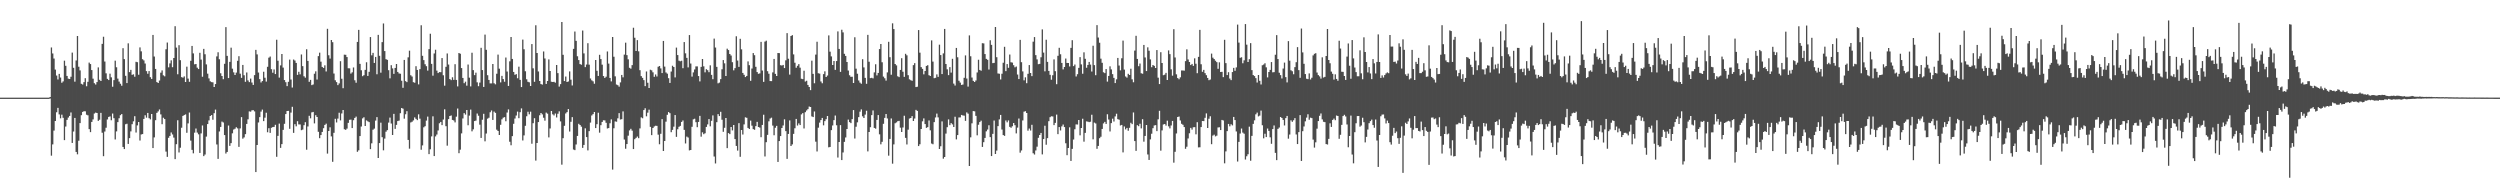 <?xml version="1.0" encoding="UTF-8"?>
<svg xmlns="http://www.w3.org/2000/svg" width="1920" height="150">
  <path d="M0 74.994h1v1.000H0zM1 74.998h1v1.000H1zM2 74.999h1v1.000H2zM3 75.000h1v1.000H3zM4 75.000h1v1.000H4zM5 75.000h1v1.000H5zM6 75.000h1v1.000H6zM7 75.000h1v1.000H7zM8 75.000h1v1.000H8zM9 75.000h1v1.000H9zM10 75.000h1v1.000H10zM11 75.000h1v1.000H11zM12 75.000h1v1.000H12zM13 75.000h1v1.000H13zM14 75.000h1v1.000H14zM15 75.000h1v1.000H15zM16 75.000h1v1.000H16zM17 75.000h1v1.000H17zM18 75.000h1v1.000H18zM19 75.000h1v1.000H19zM20 75.000h1v1.000H20zM21 75.000h1v1.000H21zM22 75.000h1v1.000H22zM23 75.000h1v1.000H23zM24 75.000h1v1.000H24zM25 75.000h1v1.000H25zM26 75.000h1v1.000H26zM27 75.000h1v1.000H27zM28 75.000h1v1.000H28zM29 75.000h1v1.000H29zM30 75.000h1v1.000H30zM31 75.000h1v1.000H31zM32 75.000h1v1.000H32zM33 75.000h1v1.000H33zM34 75.000h1v1.000H34zM35 75.000h1v1.000H35zM36 75.000h1v1.000H36zM37 75.000h1v1.000H37zM38 74.479h1v1.185H38zM39 36.457h1v83.073H39zM40 41.076h1v69.834H40zM41 44.941h1v55.358H41zM42 53.441h1v39.504H42zM43 58.021h1v28.193H43zM44 61.033h1v21.799H44zM45 56.713h1v31.170H45zM46 59.568h1v31.306H46zM47 63.561h1v24.493H47zM48 62.490h1v27.998H48zM49 46.606h1v61.015H49zM50 50.537h1v46.649H50zM51 58.339h1v33.704H51zM52 60.392h1v29.881H52zM53 60.681h1v28.338H53zM54 58.936h1v27.443H54zM55 40.421h1v69.350H55zM56 52.095h1v48.922H56zM57 62.707h1v27.875H57zM58 46.423h1v70.283H58zM59 27.648h1v90.882H59zM60 51.236h1v56.842H60zM61 54.077h1v40.463H61zM62 64.354h1v24.105H62zM63 64.902h1v21.055H63zM64 63.065h1v22.341H64zM65 60.039h1v25.477H65zM66 66.269h1v21.827H66zM67 62.837h1v25.720H67zM68 48.054h1v51.103H68zM69 49.223h1v52.273H69zM70 53.833h1v39.835H70zM71 60.404h1v31.269H71zM72 63.896h1v23.282H72zM73 64.912h1v21.576H73zM74 63.031h1v23.753H74zM75 51.766h1v41.065H75zM76 61.291h1v30.653H76zM77 62.201h1v24.505H77zM78 33.707h1v68.235H78zM79 28.216h1v91.749H79zM80 47.268h1v53.765H80zM81 56.340h1v41.741H81zM82 60.553h1v31.175H82zM83 61.505h1v28.310H83zM84 56.600h1v32.769H84zM85 59.390h1v32.970H85zM86 66.602h1v20.607H86zM87 61.521h1v29.271H87zM88 46.582h1v60.521H88zM89 51.679h1v49.239H89zM90 60.366h1v33.447H90zM91 62.669h1v28.142H91zM92 64.310h1v24.186H92zM93 65.834h1v21.757H93zM94 37.034h1v75.824H94zM95 45.439h1v69.031H95zM96 58.222h1v37.239H96zM97 63.791h1v31.228H97zM98 33.283h1v77.247H98zM99 55.398h1v50.712H99zM100 53.674h1v47.228H100zM101 57.445h1v37.923H101zM102 57.096h1v36.071H102zM103 58.924h1v30.301H103zM104 47.457h1v54.346H104zM105 47.794h1v48.519H105zM106 57.414h1v36.274H106zM107 36.391h1v71.518H107zM108 39.432h1v63.854H108zM109 45.463h1v57.484H109zM110 46.373h1v44.990H110zM111 48.809h1v39.694H111zM112 54.635h1v35.716H112zM113 56.626h1v30.108H113zM114 54.585h1v36.171H114zM115 59.266h1v32.409H115zM116 60.618h1v26.951H116zM117 26.847h1v86.863H117zM118 43.410h1v62.091H118zM119 52.924h1v39.401H119zM120 63.045h1v23.644H120zM121 63.764h1v21.808H121zM122 61.838h1v22.231H122zM123 55.832h1v32.003H123zM124 54.072h1v41.319H124zM125 57.840h1v32.561H125zM126 58.631h1v32.819H126zM127 37.839h1v78.596H127zM128 32.661h1v87.830H128zM129 51.726h1v54.087H129zM130 48.668h1v55.707H130zM131 46.320h1v55.410H131zM132 51.606h1v51.654H132zM133 44.537h1v61.137H133zM134 20.136h1v102.054H134zM135 36.571h1v74.178H135zM136 57.015h1v35.369H136zM137 34.688h1v82.426H137zM138 46.252h1v67.183H138zM139 59.245h1v38.837H139zM140 59.674h1v29.379H140zM141 58.660h1v29.709H141zM142 62.985h1v24.855H142zM143 51.199h1v50.767H143zM144 60.347h1v34.442H144zM145 62.840h1v23.581H145zM146 46.713h1v61.279H146zM147 35.259h1v79.829H147zM148 40.988h1v76.758H148zM149 49.392h1v52.480H149zM150 49.144h1v49.596H150zM151 51.974h1v49.870H151zM152 53.063h1v50.081H152zM153 40.540h1v76.911H153zM154 45.752h1v56.675H154zM155 58.923h1v37.442H155zM156 37.516h1v82.382H156zM157 41.699h1v76.965H157zM158 49.467h1v55.436H158zM159 56.599h1v38.685H159zM160 60.205h1v32.257H160zM161 62.486h1v26.600H161zM162 63.076h1v25.281H162zM163 63.249h1v28.707H163zM164 66.821h1v20.119H164zM165 64.558h1v19.621H165zM166 43.326h1v67.643H166zM167 40.143h1v81.846H167zM168 45.515h1v55.471H168zM169 56.277h1v41.192H169zM170 58.369h1v35.005H170zM171 60.807h1v33.245H171zM172 48.981h1v54.727H172zM173 20.862h1v97.026H173zM174 42.896h1v73.804H174zM175 59.961h1v36.473H175zM176 47.497h1v64.525H176zM177 36.594h1v73.308H177zM178 52.734h1v49.656H178zM179 55.552h1v43.939H179zM180 57.599h1v41.277H180zM181 55.755h1v41.964H181zM182 46.689h1v51.905H182zM183 43.158h1v69.616H183zM184 56.569h1v42.023H184zM185 59.778h1v30.189H185zM186 49.888h1v56.629H186zM187 57.791h1v47.707H187zM188 62.837h1v40.198H188zM189 55.677h1v39.496H189zM190 61.760h1v29.896H190zM191 63.084h1v22.463H191zM192 60.379h1v25.390H192zM193 63.359h1v21.384H193zM194 65.223h1v19.357H194zM195 57.714h1v27.837H195zM196 38.299h1v93.849H196zM197 41.764h1v69.606H197zM198 55.684h1v38.375H198zM199 60.767h1v29.204H199zM200 63.312h1v22.383H200zM201 62.268h1v21.895H201zM202 55.108h1v37.907H202zM203 59.723h1v30.658H203zM204 62.655h1v23.945H204zM205 51.283h1v50.303H205zM206 44.275h1v54.181H206zM207 43.407h1v58.651H207zM208 53.148h1v44.999H208zM209 55.862h1v41.744H209zM210 53.364h1v44.093H210zM211 56.864h1v38.969H211zM212 30.504h1v89.924H212zM213 46.626h1v57.729H213zM214 59.598h1v35.343H214zM215 50.236h1v63.317H215zM216 41.463h1v69.245H216zM217 51.943h1v47.798H217zM218 61.506h1v33.572H218zM219 63.146h1v24.443H219zM220 66.166h1v19.077H220zM221 62.800h1v22.346H221zM222 45.762h1v53.172H222zM223 61.097h1v25.401H223zM224 67.210h1v14.823H224zM225 45.737h1v56.288H225zM226 46.482h1v48.890H226zM227 48.317h1v48.708H227zM228 57.480h1v35.596H228zM229 55.145h1v40.368H229zM230 57.073h1v38.527H230zM231 41.831h1v58.162H231zM232 50.776h1v48.771H232zM233 58.573h1v37.589H233zM234 59.626h1v34.239H234zM235 37.861h1v77.155H235zM236 46.801h1v50.302H236zM237 62.824h1v26.126H237zM238 61.343h1v29.544H238zM239 65.379h1v20.918H239zM240 64.881h1v21.072H240zM241 56.626h1v38.130H241zM242 54.797h1v33.663H242zM243 61.055h1v28.819H243zM244 43.120h1v58.111H244zM245 40.452h1v65.703H245zM246 47.372h1v56.339H246zM247 51.429h1v49.917H247zM248 52.191h1v46.274H248zM249 50.164h1v45.764H249zM250 54.862h1v40.126H250zM251 22.134h1v95.834H251zM252 42.430h1v58.154H252zM253 44.983h1v52.804H253zM254 30.717h1v74.062H254zM255 32.421h1v91.846H255zM256 56.455h1v45.548H256zM257 61.620h1v29.607H257zM258 63.093h1v30.938H258zM259 65.365h1v25.708H259zM260 64.075h1v22.523H260zM261 47.021h1v45.445H261zM262 60.485h1v26.667H262zM263 67.724h1v16.773H263zM264 41.981h1v57.279H264zM265 42.075h1v57.675H265zM266 43.842h1v54.938H266zM267 52.411h1v41.973H267zM268 52.474h1v39.541H268zM269 56.543h1v35.330H269zM270 55.554h1v42.809H270zM271 51.828h1v40.478H271zM272 61.667h1v28.917H272zM273 63.522h1v26.053H273zM274 32.230h1v84.334H274zM275 22.917h1v92.533H275zM276 49.029h1v55.459H276zM277 53.988h1v43.176H277zM278 58.538h1v32.407H278zM279 57.736h1v32.338H279zM280 53.644h1v43.104H280zM281 47.843h1v44.608H281zM282 58.313h1v34.894H282zM283 55.137h1v38.655H283zM284 28.466h1v86.081H284zM285 42.497h1v67.582H285zM286 40.595h1v59.032H286zM287 48.330h1v50.449H287zM288 43.741h1v48.881H288zM289 57.013h1v32.924H289zM290 26.775h1v94.559H290zM291 42.839h1v67.038H291zM292 55.800h1v38.434H292zM293 32.335h1v73.042H293zM294 18.009h1v97.429H294zM295 39.194h1v67.241H295zM296 45.487h1v55.648H296zM297 45.991h1v53.962H297zM298 53.932h1v40.231H298zM299 60.149h1v30.172H299zM300 50.093h1v44.778H300zM301 52.509h1v51.150H301zM302 56.712h1v30.741H302zM303 52.188h1v46.768H303zM304 49.158h1v46.726H304zM305 55.242h1v37.722H305zM306 56.428h1v36.196H306zM307 56.616h1v30.300H307zM308 62.004h1v20.925H308zM309 67.444h1v16.007H309zM310 46.009h1v45.133H310zM311 62.320h1v25.424H311zM312 63.083h1v22.308H312zM313 44.027h1v63.433H313zM314 38.902h1v75.258H314zM315 57.810h1v36.222H315zM316 58.766h1v34.712H316zM317 63.125h1v29.318H317zM318 63.543h1v26.616H318zM319 50.834h1v40.437H319zM320 53.696h1v38.589H320zM321 64.829h1v22.991H321zM322 53.097h1v38.019H322zM323 19.412h1v95.595H323zM324 42.868h1v68.811H324zM325 46.201h1v51.612H325zM326 49.339h1v47.558H326zM327 50.826h1v41.792H327zM328 54.199h1v35.356H328zM329 37.740h1v80.615H329zM330 25.886h1v88.775H330zM331 49.036h1v55.696H331zM332 58.133h1v31.213H332zM333 41.071h1v78.794H333zM334 38.197h1v66.548H334zM335 54.238h1v49.069H335zM336 56.112h1v44.062H336zM337 55.329h1v39.322H337zM338 55.438h1v38.185H338zM339 44.593h1v51.526H339zM340 57.803h1v33.996H340zM341 65.783h1v18.199H341zM342 51.313h1v45.612H342zM343 41.060h1v70.835H343zM344 49.547h1v41.926H344zM345 60.728h1v28.383H345zM346 61.563h1v27.114H346zM347 59.341h1v32.774H347zM348 61.354h1v31.180H348zM349 49.283h1v44.719H349zM350 61.365h1v28.219H350zM351 66.357h1v16.996H351zM352 40.698h1v76.983H352zM353 41.246h1v73.709H353zM354 52.297h1v50.140H354zM355 59.861h1v31.141H355zM356 63.897h1v23.003H356zM357 62.708h1v25.302H357zM358 65.780h1v18.679H358zM359 49.579h1v46.604H359zM360 59.635h1v29.152H360zM361 66.377h1v17.800H361zM362 40.500h1v60.373H362zM363 53.870h1v45.480H363zM364 57.726h1v35.262H364zM365 55.804h1v36.824H365zM366 63.215h1v23.984H366zM367 66.198h1v22.678H367zM368 63.431h1v32.294H368zM369 36.695h1v69.224H369zM370 53.810h1v38.158H370zM371 66.758h1v20.626H371zM372 26.580h1v81.952H372zM373 38.260h1v64.278H373zM374 57.734h1v33.413H374zM375 61.377h1v29.021H375zM376 64.041h1v22.180H376zM377 64.072h1v20.771H377zM378 49.137h1v42.969H378zM379 63.954h1v21.760H379zM380 64.749h1v21.916H380zM381 56.603h1v42.985H381zM382 41.936h1v58.649H382zM383 52.719h1v50.953H383zM384 63.268h1v32.566H384zM385 58.280h1v33.347H385zM386 60.726h1v29.656H386zM387 62.790h1v27.146H387zM388 44.197h1v48.922H388zM389 54.952h1v31.466H389zM390 66.019h1v18.015H390zM391 47.101h1v61.742H391zM392 28.436h1v83.119H392zM393 45.272h1v59.262H393zM394 55.236h1v39.820H394zM395 57.472h1v33.569H395zM396 56.925h1v31.809H396zM397 60.101h1v25.615H397zM398 51.193h1v39.584H398zM399 61.363h1v24.792H399zM400 66.844h1v16.397H400zM401 30.389h1v77.496H401zM402 37.824h1v66.186H402zM403 54.708h1v41.915H403zM404 60.898h1v28.398H404zM405 62.844h1v22.955H405zM406 63.228h1v24.572H406zM407 66.037h1v19.734H407zM408 33.854h1v76.538H408zM409 52.474h1v42.129H409zM410 62.811h1v27.973H410zM411 19.381h1v103.941H411zM412 40.714h1v69.104H412zM413 54.908h1v38.824H413zM414 62.228h1v26.275H414zM415 64.566h1v22.212H415zM416 64.950h1v22.884H416zM417 39.505h1v50.917H417zM418 44.901h1v47.782H418zM419 64.439h1v22.029H419zM420 62.231h1v25.061H420zM421 45.607h1v59.912H421zM422 54.532h1v44.107H422zM423 62.765h1v22.500H423zM424 62.966h1v24.852H424zM425 62.831h1v25.871H425zM426 63.489h1v23.691H426zM427 49.931h1v40.271H427zM428 56.191h1v31.158H428zM429 66.521h1v18.962H429zM430 64.614h1v28.614H430zM431 16.916h1v109.536H431zM432 42.096h1v64.049H432zM433 62.276h1v34.359H433zM434 58.752h1v28.387H434zM435 62.958h1v23.165H435zM436 62.580h1v21.164H436zM437 54.833h1v46.197H437zM438 61.172h1v32.369H438zM439 65.656h1v24.280H439zM440 37.540h1v77.277H440zM441 24.238h1v91.073H441zM442 31.387h1v79.581H442zM443 43.203h1v61.170H443zM444 46.129h1v48.930H444zM445 49.194h1v46.803H445zM446 49.731h1v47.573H446zM447 23.445h1v90.137H447zM448 41.011h1v70.307H448zM449 51.578h1v46.964H449zM450 49.578h1v55.710H450zM451 33.202h1v82.299H451zM452 49.684h1v51.017H452zM453 60.271h1v33.907H453zM454 61.705h1v26.972H454zM455 62.488h1v25.175H455zM456 64.293h1v21.714H456zM457 46.057h1v52.292H457zM458 54.375h1v40.993H458zM459 58.310h1v28.276H459zM460 42.078h1v59.817H460zM461 45.374h1v50.770H461zM462 49.673h1v43.971H462zM463 58.423h1v33.927H463zM464 59.858h1v32.615H464zM465 58.865h1v35.447H465zM466 39.547h1v59.114H466zM467 48.858h1v49.520H467zM468 59.865h1v34.810H468zM469 62.522h1v29.177H469zM470 28.423h1v101.851H470zM471 43.579h1v54.943H471zM472 58.629h1v34.621H472zM473 64.935h1v28.534H473zM474 65.425h1v25.437H474zM475 66.544h1v20.338H475zM476 63.305h1v28.498H476zM477 57.527h1v34.015H477zM478 59.398h1v26.147H478zM479 41.945h1v65.200H479zM480 32.760h1v81.447H480zM481 42.354h1v68.265H481zM482 45.560h1v58.651H482zM483 52.070h1v48.080H483zM484 52.738h1v46.172H484zM485 50.028h1v50.321H485zM486 21.283h1v93.194H486zM487 28.958h1v77.944H487zM488 39.163h1v66.719H488zM489 30.820h1v74.040H489zM490 39.412h1v66.737H490zM491 53.924h1v44.669H491zM492 58.458h1v31.694H492zM493 59.823h1v31.026H493zM494 61.539h1v23.011H494zM495 66.126h1v17.032H495zM496 54.866h1v34.458H496zM497 63.524h1v23.007H497zM498 67.601h1v16.630H498zM499 53.557h1v43.902H499zM500 54.027h1v49.733H500zM501 55.576h1v42.729H501zM502 58.996h1v38.122H502zM503 57.184h1v39.384H503zM504 58.711h1v37.952H504zM505 51.257h1v52.178H505zM506 50.685h1v60.117H506zM507 52.515h1v50.233H507zM508 56.133h1v35.347H508zM509 31.440h1v84.546H509zM510 51.145h1v57.138H510zM511 55.661h1v37.782H511zM512 56.588h1v31.591H512zM513 60.052h1v26.012H513zM514 63.676h1v23.268H514zM515 54.948h1v46.592H515zM516 50.478h1v49.275H516zM517 51.460h1v45.830H517zM518 59.423h1v28.933H518zM519 36.573h1v68.553H519zM520 42.271h1v57.002H520zM521 46.611h1v50.748H521zM522 47.045h1v49.639H522zM523 46.661h1v46.964H523zM524 52.394h1v40.111H524zM525 32.301h1v67.413H525zM526 40.950h1v69.237H526zM527 44.457h1v60.433H527zM528 51.737h1v53.866H528zM529 26.910h1v88.603H529zM530 48.819h1v66.395H530zM531 58.816h1v38.546H531zM532 55.625h1v36.016H532zM533 53.333h1v37.830H533zM534 51.008h1v42.860H534zM535 50.996h1v46.702H535zM536 58.428h1v35.228H536zM537 62.501h1v26.508H537zM538 51.336h1v53.621H538zM539 45.329h1v56.316H539zM540 50.918h1v52.148H540zM541 55.544h1v46.795H541zM542 53.157h1v44.303H542zM543 53.888h1v41.669H543zM544 55.442h1v36.019H544zM545 50.196h1v46.844H545zM546 57.483h1v35.317H546zM547 60.832h1v27.785H547zM548 29.648h1v90.585H548zM549 36.514h1v89.048H549zM550 51.369h1v42.478H550zM551 64.007h1v23.625H551zM552 63.423h1v25.697H552zM553 60.759h1v25.128H553zM554 53.219h1v38.725H554zM555 46.156h1v55.067H555zM556 48.637h1v49.490H556zM557 58.376h1v32.251H557zM558 37.388h1v76.399H558zM559 38.451h1v63.739H559zM560 41.483h1v61.539H560zM561 42.665h1v54.846H561zM562 47.750h1v52.373H562zM563 53.996h1v42.019H563zM564 52.335h1v54.477H564zM565 27.832h1v84.261H565zM566 46.471h1v69.174H566zM567 51.355h1v43.237H567zM568 29.801h1v90.600H568zM569 37.909h1v61.918H569zM570 56.023h1v47.310H570zM571 57.458h1v38.071H571zM572 59.200h1v30.906H572zM573 58.299h1v32.170H573zM574 47.155h1v51.114H574zM575 50.065h1v48.997H575zM576 62.079h1v30.532H576zM577 52.656h1v43.843H577zM578 40.744h1v58.455H578zM579 42.399h1v57.307H579zM580 51.311h1v45.578H580zM581 55.350h1v38.240H581zM582 56.662h1v40.869H582zM583 56.353h1v41.623H583zM584 32.168h1v73.198H584zM585 54.184h1v41.758H585zM586 62.890h1v25.244H586zM587 31.933h1v88.237H587zM588 31.255h1v77.949H588zM589 54.679h1v48.910H589zM590 56.627h1v36.574H590zM591 62.284h1v28.776H591zM592 62.335h1v28.027H592zM593 55.624h1v40.859H593zM594 45.243h1v58.634H594zM595 56.729h1v41.394H595zM596 58.384h1v38.296H596zM597 40.690h1v83.676H597zM598 40.823h1v67.497H598zM599 50.086h1v54.390H599zM600 50.356h1v47.924H600zM601 49.854h1v46.498H601zM602 52.275h1v39.347H602zM603 46.311h1v54.412H603zM604 25.431h1v96.595H604zM605 45.096h1v57.754H605zM606 57.288h1v35.167H606zM607 27.662h1v84.447H607zM608 26.988h1v83.933H608zM609 41.789h1v61.039H609zM610 48.164h1v50.365H610zM611 52.002h1v39.330H611zM612 50.527h1v45.871H612zM613 49.271h1v45.480H613zM614 51.957h1v44.113H614zM615 60.446h1v27.393H615zM616 60.750h1v26.119H616zM617 54.310h1v44.354H617zM618 62.635h1v23.529H618zM619 62.013h1v22.820H619zM620 65.230h1v18.597H620zM621 66.824h1v14.983H621zM622 69.207h1v12.994H622zM623 46.617h1v42.754H623zM624 56.747h1v33.173H624zM625 63.948h1v21.669H625zM626 41.954h1v66.850H626zM627 32.047h1v84.295H627zM628 56.246h1v41.814H628zM629 56.501h1v37.652H629zM630 62.552h1v29.639H630zM631 63.944h1v26.624H631zM632 56.909h1v39.362H632zM633 54.787h1v38.222H633zM634 59.150h1v32.381H634zM635 58.031h1v31.063H635zM636 27.163h1v85.966H636zM637 39.665h1v73.157H637zM638 43.326h1v56.620H638zM639 49.919h1v46.460H639zM640 46.831h1v45.446H640zM641 53.636h1v35.082H641zM642 46.879h1v49.322H642zM643 24.127h1v96.843H643zM644 37.588h1v71.475H644zM645 55.172h1v40.933H645zM646 22.813h1v100.100H646zM647 24.905h1v92.167H647zM648 41.310h1v67.642H648zM649 42.966h1v62.595H649zM650 47.599h1v51.467H650zM651 54.193h1v37.666H651zM652 57.819h1v36.001H652zM653 59.001h1v35.564H653zM654 58.955h1v32.546H654zM655 63.755h1v20.784H655zM656 28.640h1v77.757H656zM657 52.745h1v44.594H657zM658 56.634h1v37.305H658zM659 61.776h1v28.161H659zM660 63.450h1v22.321H660zM661 64.310h1v19.688H661zM662 45.453h1v43.911H662zM663 51.756h1v38.881H663zM664 59.809h1v28.229H664zM665 64.360h1v20.704H665zM666 26.782h1v89.492H666zM667 47.391h1v53.981H667zM668 59.993h1v37.711H668zM669 59.768h1v28.677H669zM670 60.226h1v24.626H670zM671 55.614h1v42.628H671zM672 49.334h1v49.478H672zM673 57.920h1v34.203H673zM674 56.004h1v32.365H674zM675 37.662h1v65.528H675zM676 33.806h1v77.020H676zM677 47.834h1v61.070H677zM678 58.821h1v36.278H678zM679 60.131h1v30.409H679zM680 61.906h1v25.654H680zM681 55.577h1v35.396H681zM682 32.116h1v87.431H682zM683 43.952h1v62.764H683zM684 57.397h1v33.587H684zM685 17.901h1v107.818H685zM686 22.342h1v88.579H686zM687 49.162h1v45.509H687zM688 50.222h1v43.775H688zM689 58.590h1v34.477H689zM690 59.231h1v33.576H690zM691 53.708h1v44.315H691zM692 44.695h1v56.679H692zM693 55.117h1v42.787H693zM694 59.041h1v29.848H694zM695 41.294h1v64.608H695zM696 42.489h1v68.466H696zM697 57.750h1v41.825H697zM698 60.926h1v30.092H698zM699 61.615h1v29.005H699zM700 62.080h1v27.108H700zM701 50.027h1v42.914H701zM702 48.501h1v42.514H702zM703 66.869h1v17.514H703zM704 66.626h1v18.590H704zM705 23.104h1v89.075H705zM706 40.426h1v70.389H706zM707 51.565h1v47.525H707zM708 52.913h1v40.274H708zM709 57.086h1v33.868H709zM710 54.542h1v40.742H710zM711 50.624h1v47.585H711zM712 50.067h1v47.573H712zM713 57.741h1v34.783H713zM714 58.358h1v41.722H714zM715 31.007h1v79.233H715zM716 47.290h1v63.503H716zM717 60.048h1v33.758H717zM718 59.732h1v30.483H718zM719 57.151h1v30.096H719zM720 59.016h1v31.129H720zM721 34.321h1v80.096H721zM722 42.286h1v70.059H722zM723 56.886h1v36.338H723zM724 41.029h1v80.804H724zM725 22.213h1v98.342H725zM726 49.137h1v53.492H726zM727 53.235h1v44.478H727zM728 57.683h1v34.008H728zM729 51.577h1v44.551H729zM730 55.753h1v38.806H730zM731 45.179h1v50.367H731zM732 64.203h1v33.332H732zM733 65.697h1v23.962H733zM734 36.816h1v70.256H734zM735 43.956h1v59.784H735zM736 61.991h1v28.212H736zM737 63.424h1v26.732H737zM738 65.220h1v23.037H738zM739 64.928h1v23.741H739zM740 59.734h1v29.111H740zM741 42.568h1v50.248H741zM742 60.289h1v26.024H742zM743 66.504h1v20.805H743zM744 27.196h1v100.285H744zM745 43.225h1v62.268H745zM746 59.520h1v35.180H746zM747 62.102h1v23.187H747zM748 62.959h1v22.565H748zM749 61.815h1v27.196H749zM750 55.667h1v48.278H750zM751 45.895h1v49.895H751zM752 53.718h1v40.020H752zM753 54.341h1v38.321H753zM754 33.160h1v79.675H754zM755 33.330h1v75.869H755zM756 41.507h1v64.421H756zM757 45.232h1v55.641H757zM758 45.927h1v53.530H758zM759 53.426h1v42.755H759zM760 30.916h1v74.416H760zM761 34.445h1v85.399H761zM762 48.492h1v54.308H762zM763 48.298h1v44.250H763zM764 20.736h1v97.558H764zM765 43.945h1v71.729H765zM766 56.401h1v40.462H766zM767 56.613h1v35.067H767zM768 61.014h1v27.279H768zM769 56.627h1v42.850H769zM770 48.196h1v55.512H770zM771 35.968h1v68.360H771zM772 54.650h1v37.888H772zM773 49.186h1v44.764H773zM774 52.064h1v40.427H774zM775 41.883h1v55.537H775zM776 47.843h1v50.297H776zM777 48.064h1v48.885H777zM778 50.078h1v44.381H778zM779 51.698h1v44.456H779zM780 51.114h1v51.341H780zM781 57.256h1v40.723H781zM782 60.706h1v30.345H782zM783 30.639h1v86.612H783zM784 47.756h1v67.787H784zM785 54.816h1v37.713H785zM786 61.688h1v24.075H786zM787 59.385h1v26.006H787zM788 63.909h1v22.890H788zM789 56.669h1v43.679H789zM790 49.958h1v48.751H790zM791 56.069h1v44.161H791zM792 58.479h1v37.352H792zM793 31.979h1v85.749H793zM794 28.479h1v90.193H794zM795 42.351h1v73.186H795zM796 45.606h1v67.034H796zM797 49.283h1v56.572H797zM798 49.045h1v54.650H798zM799 43.958h1v58.120H799zM800 22.571h1v96.027H800zM801 40.412h1v66.401H801zM802 54.804h1v41.748H802zM803 30.492h1v80.649H803zM804 47.509h1v58.562H804zM805 54.470h1v38.609H805zM806 57.441h1v32.586H806zM807 61.240h1v28.062H807zM808 57.813h1v31.643H808zM809 45.620h1v50.464H809zM810 54.666h1v39.714H810zM811 64.686h1v23.352H811zM812 42.872h1v60.167H812zM813 36.686h1v60.912H813zM814 41.701h1v58.502H814zM815 48.315h1v48.779H815zM816 53.318h1v42.318H816zM817 51.443h1v46.129H817zM818 44.960h1v65.069H818zM819 48.325h1v70.856H819zM820 48.395h1v65.252H820zM821 51.031h1v46.742H821zM822 36.785h1v86.835H822zM823 30.857h1v83.472H823zM824 50.775h1v56.382H824zM825 49.554h1v49.739H825zM826 58.727h1v36.806H826zM827 56.980h1v38.687H827zM828 52.097h1v40.081H828zM829 43.866h1v60.056H829zM830 49.453h1v48.849H830zM831 56.605h1v34.586H831zM832 40.181h1v68.594H832zM833 45.136h1v56.929H833zM834 52.038h1v41.213H834zM835 49.853h1v43.579H835zM836 47.559h1v46.235H836zM837 49.597h1v43.896H837zM838 54.964h1v33.139H838zM839 35.119h1v71.896H839zM840 50.007h1v44.126H840zM841 57.777h1v37.028H841zM842 19.291h1v94.984H842zM843 28.823h1v83.243H843zM844 32.813h1v73.315H844zM845 45.051h1v59.980H845zM846 48.207h1v50.822H846zM847 55.499h1v39.264H847zM848 56.183h1v37.390H848zM849 53.045h1v42.126H849zM850 62.647h1v25.122H850zM851 58.308h1v33.478H851zM852 50.929h1v50.024H852zM853 53.294h1v41.275H853zM854 56.923h1v34.219H854zM855 59.779h1v33.555H855zM856 63.814h1v25.583H856zM857 60.908h1v26.447H857zM858 44.474h1v47.041H858zM859 50.324h1v41.635H859zM860 53.997h1v42.336H860zM861 44.757h1v51.194H861zM862 31.175h1v85.844H862zM863 53.439h1v43.675H863zM864 58.713h1v40.645H864zM865 59.622h1v38.620H865zM866 56.689h1v43.693H866zM867 57.609h1v40.536H867zM868 52.796h1v41.489H868zM869 60.943h1v34.386H869zM870 63.174h1v23.180H870zM871 38.842h1v69.520H871zM872 27.489h1v88.397H872zM873 45.255h1v50.904H873zM874 50.833h1v46.074H874zM875 48.780h1v46.240H875zM876 56.279h1v42.343H876zM877 56.636h1v34.897H877zM878 34.501h1v74.299H878zM879 44.149h1v60.257H879zM880 54.601h1v41.424H880zM881 36.355h1v82.290H881zM882 38.965h1v83.843H882zM883 45.627h1v61.455H883zM884 51.606h1v51.077H884zM885 49.932h1v48.504H885zM886 50.573h1v45.760H886zM887 52.244h1v43.881H887zM888 38.474h1v62.241H888zM889 59.649h1v31.974H889zM890 64.566h1v20.520H890zM891 40.081h1v75.653H891zM892 48.388h1v51.743H892zM893 57.767h1v37.804H893zM894 57.355h1v37.893H894zM895 55.960h1v40.481H895zM896 61.417h1v31.239H896zM897 38.731h1v58.268H897zM898 41.590h1v57.013H898zM899 53.258h1v43.080H899zM900 58.130h1v34.737H900zM901 22.421h1v102.517H901zM902 44.147h1v72.428H902zM903 57.096h1v45.422H903zM904 59.942h1v29.929H904zM905 60.895h1v28.603H905zM906 59.399h1v33.097H906zM907 54.105h1v40.978H907zM908 54.113h1v41.744H908zM909 54.250h1v43.331H909zM910 46.939h1v67.324H910zM911 37.885h1v74.782H911zM912 45.654h1v60.700H912zM913 47.591h1v54.777H913zM914 49.977h1v48.215H914zM915 49.078h1v50.446H915zM916 50.592h1v47.163H916zM917 44.784h1v52.872H917zM918 48.963h1v54.213H918zM919 56.203h1v37.648H919zM920 43.669h1v69.557H920zM921 22.925h1v90.185H921zM922 49.371h1v48.239H922zM923 55.127h1v37.799H923zM924 53.663h1v39.367H924zM925 56.157h1v34.300H925zM926 57.729h1v29.364H926zM927 59.859h1v38.461H927zM928 61.608h1v29.596H928zM929 61.087h1v28.222H929zM930 41.190h1v69.561H930zM931 44.305h1v59.836H931zM932 45.388h1v58.029H932zM933 46.625h1v58.108H933zM934 47.730h1v56.445H934zM935 52.819h1v45.053H935zM936 47.862h1v49.897H936zM937 55.272h1v44.619H937zM938 55.155h1v36.935H938zM939 59.234h1v33.308H939zM940 30.553h1v94.883H940zM941 48.492h1v67.807H941zM942 57.645h1v43.084H942zM943 55.460h1v39.733H943zM944 60.331h1v36.702H944zM945 61.555h1v33.860H945zM946 55.371h1v40.925H946zM947 52.142h1v37.653H947zM948 54.387h1v37.811H948zM949 51.748h1v49.222H949zM950 18.873h1v105.204H950zM951 32.714h1v76.261H951zM952 44.370h1v58.207H952zM953 43.982h1v54.713H953zM954 48.613h1v53.221H954zM955 46.332h1v56.387H955zM956 18.461h1v104.053H956zM957 34.305h1v85.702H957zM958 47.641h1v70.833H958zM959 45.440h1v51.853H959zM960 33.119h1v90.329H960zM961 53.868h1v50.463H961zM962 57.665h1v37.486H962zM963 58.399h1v34.040H963zM964 60.026h1v27.781H964zM965 63.385h1v23.110H965zM966 57.585h1v31.820H966zM967 62.066h1v26.715H967zM968 64.892h1v20.052H968zM969 50.117h1v46.079H969zM970 49.586h1v56.665H970zM971 48.605h1v54.088H971zM972 51.692h1v53.579H972zM973 59.439h1v39.287H973zM974 55.312h1v45.255H974zM975 53.659h1v51.828H975zM976 47.688h1v62.753H976zM977 55.574h1v43.536H977zM978 55.408h1v40.963H978zM979 42.045h1v75.360H979zM980 26.980h1v96.025H980zM981 45.377h1v53.597H981zM982 55.863h1v42.090H982zM983 57.690h1v32.159H983zM984 60.265h1v30.345H984zM985 52.647h1v39.437H985zM986 48.085h1v48.282H986zM987 59.253h1v31.488H987zM988 63.291h1v25.725H988zM989 31.594h1v74.880H989zM990 46.585h1v56.759H990zM991 53.983h1v38.437H991zM992 54.708h1v38.858H992zM993 57.050h1v35.329H993zM994 51.545h1v39.200H994zM995 47.793h1v55.486H995zM996 36.187h1v74.465H996zM997 53.883h1v47.592H997zM998 59.748h1v28.689H998zM999 21.901h1v101.722H999zM1000 40.251h1v60.498H1000zM1001 48.995h1v48.108H1001zM1002 56.894h1v36.301H1002zM1003 60.451h1v29.860H1003zM1004 60.775h1v26.996H1004zM1005 56.347h1v35.588H1005zM1006 61.028h1v29.336H1006zM1007 59.676h1v31.044H1007zM1008 42.556h1v64.670H1008zM1009 41.299h1v72.050H1009zM1010 40.854h1v68.449H1010zM1011 55.684h1v43.138H1011zM1012 57.716h1v35.241H1012zM1013 58.688h1v30.264H1013zM1014 60.391h1v26.726H1014zM1015 44.039h1v47.648H1015zM1016 59.543h1v33.998H1016zM1017 59.009h1v34.777H1017zM1018 43.024h1v67.635H1018zM1019 22.258h1v88.741H1019zM1020 46.090h1v60.575H1020zM1021 48.581h1v46.146H1021zM1022 55.002h1v42.473H1022zM1023 56.668h1v35.432H1023zM1024 61.148h1v29.929H1024zM1025 57.096h1v35.235H1025zM1026 60.637h1v28.099H1026zM1027 62.008h1v27.060H1027zM1028 31.287h1v75.308H1028zM1029 37.286h1v66.258H1029zM1030 55.103h1v40.778H1030zM1031 55.169h1v33.975H1031zM1032 58.382h1v29.793H1032zM1033 61.385h1v28.059H1033zM1034 43.476h1v52.097H1034zM1035 33.398h1v79.725H1035zM1036 50.487h1v53.982H1036zM1037 60.491h1v28.266H1037zM1038 30.753h1v87.938H1038zM1039 44.841h1v80.608H1039zM1040 51.844h1v49.688H1040zM1041 55.397h1v39.280H1041zM1042 58.573h1v30.554H1042zM1043 58.584h1v30.515H1043zM1044 38.636h1v58.631H1044zM1045 56.336h1v40.085H1045zM1046 60.900h1v29.539H1046zM1047 28.669h1v65.199H1047zM1048 39.924h1v69.461H1048zM1049 47.594h1v57.527H1049zM1050 55.618h1v43.844H1050zM1051 51.501h1v43.137H1051zM1052 56.432h1v36.583H1052zM1053 60.751h1v31.079H1053zM1054 45.345h1v50.691H1054zM1055 48.663h1v49.455H1055zM1056 56.417h1v35.359H1056zM1057 47.573h1v60.344H1057zM1058 26.401h1v101.816H1058zM1059 47.622h1v56.059H1059zM1060 59.866h1v29.428H1060zM1061 57.920h1v30.108H1061zM1062 59.558h1v28.371H1062zM1063 57.672h1v33.267H1063zM1064 56.362h1v38.458H1064zM1065 55.605h1v37.021H1065zM1066 56.240h1v38.291H1066zM1067 26.857h1v82.352H1067zM1068 35.770h1v75.261H1068zM1069 35.745h1v68.517H1069zM1070 47.541h1v50.638H1070zM1071 47.330h1v54.912H1071zM1072 48.795h1v52.218H1072zM1073 46.484h1v59.633H1073zM1074 33.270h1v77.226H1074zM1075 35.901h1v69.955H1075zM1076 52.628h1v44.420H1076zM1077 30.190h1v102.592H1077zM1078 38.271h1v65.850H1078zM1079 57.078h1v37.200H1079zM1080 58.327h1v36.889H1080zM1081 56.504h1v36.709H1081zM1082 60.997h1v29.975H1082zM1083 60.137h1v38.010H1083zM1084 38.316h1v67.933H1084zM1085 53.058h1v46.552H1085zM1086 61.418h1v27.725H1086zM1087 47.493h1v50.922H1087zM1088 49.084h1v49.248H1088zM1089 44.446h1v56.110H1089zM1090 56.181h1v44.801H1090zM1091 56.141h1v37.267H1091zM1092 55.102h1v44.820H1092zM1093 48.522h1v56.002H1093zM1094 54.016h1v43.560H1094zM1095 58.984h1v41.456H1095zM1096 58.750h1v42.556H1096zM1097 34.791h1v91.826H1097zM1098 52.755h1v48.251H1098zM1099 59.072h1v31.239H1099zM1100 59.983h1v30.245H1100zM1101 61.132h1v30.433H1101zM1102 63.368h1v27.635H1102zM1103 52.246h1v43.457H1103zM1104 56.920h1v40.703H1104zM1105 56.763h1v33.305H1105zM1106 42.013h1v62.562H1106zM1107 19.365h1v98.542H1107zM1108 33.947h1v77.225H1108zM1109 41.647h1v61.254H1109zM1110 46.411h1v50.618H1110zM1111 47.644h1v55.499H1111zM1112 47.869h1v54.671H1112zM1113 23.369h1v90.549H1113zM1114 23.881h1v95.591H1114zM1115 47.561h1v60.158H1115zM1116 30.533h1v89.615H1116zM1117 28.299h1v91.570H1117zM1118 53.944h1v41.621H1118zM1119 58.595h1v36.841H1119zM1120 56.026h1v38.267H1120zM1121 53.331h1v41.393H1121zM1122 60.582h1v30.135H1122zM1123 56.982h1v38.202H1123zM1124 62.880h1v25.560H1124zM1125 59.831h1v29.885H1125zM1126 43.836h1v62.797H1126zM1127 44.256h1v55.533H1127zM1128 45.209h1v51.800H1128zM1129 49.705h1v45.302H1129zM1130 51.489h1v41.297H1130zM1131 57.399h1v40.213H1131zM1132 39.767h1v68.059H1132zM1133 46.518h1v64.678H1133zM1134 53.900h1v47.210H1134zM1135 50.105h1v47.047H1135zM1136 29.723h1v91.283H1136zM1137 32.485h1v83.771H1137zM1138 53.226h1v51.482H1138zM1139 53.384h1v41.056H1139zM1140 57.163h1v39.953H1140zM1141 52.502h1v42.374H1141zM1142 50.161h1v50.101H1142zM1143 50.412h1v50.434H1143zM1144 55.696h1v44.093H1144zM1145 43.988h1v59.871H1145zM1146 35.962h1v78.182H1146zM1147 53.263h1v50.789H1147zM1148 49.573h1v44.130H1148zM1149 52.498h1v40.611H1149zM1150 48.938h1v47.094H1150zM1151 56.433h1v35.312H1151zM1152 24.049h1v92.326H1152zM1153 43.110h1v62.738H1153zM1154 52.194h1v46.287H1154zM1155 31.018h1v89.809H1155zM1156 18.509h1v104.735H1156zM1157 36.361h1v75.005H1157zM1158 41.677h1v63.941H1158zM1159 43.294h1v57.756H1159zM1160 51.038h1v47.734H1160zM1161 52.239h1v42.887H1161zM1162 39.008h1v54.060H1162zM1163 56.126h1v33.922H1163zM1164 63.405h1v22.988H1164zM1165 36.747h1v74.909H1165zM1166 36.793h1v76.934H1166zM1167 53.212h1v53.939H1167zM1168 52.770h1v43.714H1168zM1169 55.349h1v39.570H1169zM1170 52.708h1v42.651H1170zM1171 57.806h1v34.877H1171zM1172 46.932h1v49.600H1172zM1173 52.525h1v46.064H1173zM1174 54.344h1v42.323H1174zM1175 36.291h1v72.409H1175zM1176 34.919h1v84.410H1176zM1177 50.328h1v50.976H1177zM1178 53.276h1v46.529H1178zM1179 57.306h1v38.655H1179zM1180 60.214h1v34.293H1180zM1181 57.543h1v38.531H1181zM1182 58.983h1v36.327H1182zM1183 58.298h1v33.249H1183zM1184 59.150h1v36.263H1184zM1185 17.510h1v97.584H1185zM1186 42.602h1v56.680H1186zM1187 46.448h1v48.942H1187zM1188 42.014h1v55.228H1188zM1189 47.588h1v47.491H1189zM1190 56.633h1v36.503H1190zM1191 24.881h1v84.756H1191zM1192 45.691h1v67.309H1192zM1193 49.495h1v47.189H1193zM1194 48.529h1v47.784H1194zM1195 30.879h1v88.077H1195zM1196 42.466h1v66.924H1196zM1197 45.754h1v60.121H1197zM1198 58.380h1v41.933H1198zM1199 59.379h1v35.647H1199zM1200 58.437h1v36.842H1200zM1201 43.311h1v52.626H1201zM1202 57.218h1v32.818H1202zM1203 63.211h1v20.405H1203zM1204 48.732h1v49.235H1204zM1205 42.728h1v53.336H1205zM1206 63.554h1v25.647H1206zM1207 64.836h1v22.196H1207zM1208 61.798h1v24.685H1208zM1209 63.500h1v23.297H1209zM1210 64.741h1v20.996H1210zM1211 55.906h1v36.201H1211zM1212 56.727h1v36.963H1212zM1213 50.067h1v46.928H1213zM1214 16.227h1v103.639H1214zM1215 41.854h1v84.216H1215zM1216 45.986h1v61.191H1216zM1217 52.187h1v44.475H1217zM1218 59.943h1v34.694H1218zM1219 59.177h1v32.391H1219zM1220 54.753h1v38.119H1220zM1221 54.028h1v39.089H1221zM1222 55.068h1v42.979H1222zM1223 49.678h1v42.809H1223zM1224 40.940h1v66.644H1224zM1225 37.498h1v66.950H1225zM1226 43.552h1v61.681H1226zM1227 45.572h1v61.561H1227zM1228 44.418h1v56.587H1228zM1229 46.086h1v50.126H1229zM1230 48.944h1v52.741H1230zM1231 33.017h1v76.439H1231zM1232 46.011h1v53.345H1232zM1233 56.670h1v34.655H1233zM1234 23.079h1v91.167H1234zM1235 41.647h1v59.124H1235zM1236 51.610h1v47.802H1236zM1237 53.142h1v41.097H1237zM1238 55.207h1v37.282H1238zM1239 55.916h1v36.940H1239zM1240 51.548h1v48.418H1240zM1241 54.318h1v42.834H1241zM1242 59.377h1v42.246H1242zM1243 47.559h1v51.165H1243zM1244 42.702h1v58.122H1244zM1245 41.322h1v63.949H1245zM1246 48.020h1v55.665H1246zM1247 51.515h1v50.537H1247zM1248 50.469h1v51.452H1248zM1249 56.085h1v46.499H1249zM1250 52.950h1v51.060H1250zM1251 56.538h1v44.473H1251zM1252 57.591h1v38.162H1252zM1253 44.428h1v66.396H1253zM1254 33.058h1v69.896H1254zM1255 47.305h1v59.069H1255zM1256 57.483h1v34.820H1256zM1257 62.118h1v27.056H1257zM1258 59.914h1v28.733H1258zM1259 58.142h1v31.060H1259zM1260 52.434h1v40.282H1260zM1261 52.933h1v37.342H1261zM1262 51.876h1v41.273H1262zM1263 32.795h1v80.691H1263zM1264 36.975h1v81.846H1264zM1265 40.850h1v61.111H1265zM1266 49.030h1v48.506H1266zM1267 51.316h1v47.433H1267zM1268 55.460h1v40.978H1268zM1269 49.999h1v51.793H1269zM1270 33.220h1v77.190H1270zM1271 36.641h1v85.936H1271zM1272 55.636h1v36.718H1272zM1273 29.240h1v82.197H1273zM1274 41.892h1v70.786H1274zM1275 44.946h1v67.493H1275zM1276 49.427h1v55.730H1276zM1277 46.206h1v53.530H1277zM1278 46.944h1v54.184H1278zM1279 50.220h1v55.742H1279zM1280 46.141h1v54.835H1280zM1281 54.682h1v48.045H1281zM1282 49.168h1v49.888H1282zM1283 33.537h1v74.637H1283zM1284 52.888h1v50.003H1284zM1285 61.925h1v35.418H1285zM1286 62.760h1v30.971H1286zM1287 62.519h1v28.836H1287zM1288 63.182h1v26.289H1288zM1289 52.145h1v43.103H1289zM1290 62.986h1v27.800H1290zM1291 64.475h1v21.021H1291zM1292 47.851h1v78.535H1292zM1293 27.665h1v96.260H1293zM1294 43.860h1v63.520H1294zM1295 42.268h1v56.188H1295zM1296 51.748h1v41.655H1296zM1297 57.399h1v34.609H1297zM1298 60.670h1v28.403H1298zM1299 54.753h1v40.945H1299zM1300 54.678h1v41.704H1300zM1301 53.063h1v39.239H1301zM1302 46.725h1v54.596H1302zM1303 44.278h1v62.725H1303zM1304 51.366h1v47.702H1304zM1305 55.945h1v41.792H1305zM1306 56.311h1v37.050H1306zM1307 56.842h1v36.796H1307zM1308 54.401h1v38.435H1308zM1309 38.751h1v74.506H1309zM1310 47.077h1v55.353H1310zM1311 61.300h1v32.277H1311zM1312 27.118h1v95.313H1312zM1313 42.994h1v79.374H1313zM1314 51.358h1v50.305H1314zM1315 51.683h1v49.929H1315zM1316 56.120h1v39.470H1316zM1317 60.820h1v26.762H1317zM1318 58.523h1v34.758H1318zM1319 59.481h1v31.907H1319zM1320 58.680h1v37.101H1320zM1321 58.064h1v35.446H1321zM1322 43.467h1v63.474H1322zM1323 45.565h1v58.103H1323zM1324 52.917h1v41.552H1324zM1325 54.472h1v39.365H1325zM1326 60.346h1v32.923H1326zM1327 57.398h1v35.352H1327zM1328 51.895h1v41.396H1328zM1329 51.805h1v46.122H1329zM1330 56.749h1v35.527H1330zM1331 55.354h1v36.118H1331zM1332 29.644h1v95.224H1332zM1333 39.813h1v76.880H1333zM1334 48.649h1v53.000H1334zM1335 52.968h1v47.355H1335zM1336 57.850h1v38.062H1336zM1337 56.758h1v37.503H1337zM1338 53.677h1v38.768H1338zM1339 55.702h1v35.198H1339zM1340 62.252h1v25.236H1340zM1341 48.279h1v62.848H1341zM1342 44.723h1v60.787H1342zM1343 53.216h1v53.062H1343zM1344 56.667h1v40.727H1344zM1345 57.136h1v39.612H1345zM1346 61.431h1v30.545H1346zM1347 59.574h1v34.825H1347zM1348 39.108h1v78.393H1348zM1349 42.852h1v70.160H1349zM1350 54.966h1v40.094H1350zM1351 38.350h1v70.825H1351zM1352 39.321h1v75.660H1352zM1353 47.275h1v59.920H1353zM1354 52.245h1v49.112H1354zM1355 51.391h1v49.261H1355zM1356 53.047h1v48.351H1356zM1357 54.654h1v39.730H1357zM1358 44.749h1v58.892H1358zM1359 56.830h1v40.736H1359zM1360 54.901h1v39.405H1360zM1361 35.951h1v80.080H1361zM1362 39.799h1v62.768H1362zM1363 42.309h1v59.124H1363zM1364 40.196h1v54.184H1364zM1365 51.864h1v43.624H1365zM1366 56.636h1v36.746H1366zM1367 57.921h1v32.022H1367zM1368 48.337h1v45.047H1368zM1369 53.313h1v39.339H1369zM1370 53.207h1v39.822H1370zM1371 24.301h1v93.862H1371zM1372 44.088h1v59.056H1372zM1373 57.482h1v38.720H1373zM1374 54.112h1v36.009H1374zM1375 56.448h1v33.985H1375zM1376 53.613h1v36.768H1376zM1377 46.304h1v58.326H1377zM1378 46.953h1v54.853H1378zM1379 49.641h1v44.100H1379zM1380 48.131h1v68.487H1380zM1381 20.191h1v93.488H1381zM1382 33.083h1v74.978H1382zM1383 35.197h1v74.549H1383zM1384 44.479h1v59.972H1384zM1385 38.998h1v60.491H1385zM1386 47.342h1v54.324H1386zM1387 19.615h1v92.295H1387zM1388 34.081h1v82.004H1388zM1389 46.913h1v58.901H1389zM1390 45.850h1v60.964H1390zM1391 29.045h1v89.399H1391zM1392 46.811h1v66.350H1392zM1393 51.633h1v52.110H1393zM1394 54.312h1v46.879H1394zM1395 55.680h1v41.826H1395zM1396 52.089h1v41.754H1396zM1397 55.103h1v45.476H1397zM1398 53.041h1v44.317H1398zM1399 58.721h1v30.653H1399zM1400 41.195h1v72.468H1400zM1401 35.818h1v78.994H1401zM1402 43.434h1v64.158H1402zM1403 49.283h1v52.334H1403zM1404 48.246h1v51.363H1404zM1405 49.360h1v55.917H1405zM1406 43.741h1v65.381H1406zM1407 33.834h1v84.565H1407zM1408 48.457h1v63.467H1408zM1409 50.412h1v44.382H1409zM1410 29.451h1v84.852H1410zM1411 39.979h1v86.495H1411zM1412 51.650h1v42.625H1412zM1413 63.936h1v25.915H1413zM1414 63.503h1v29.579H1414zM1415 65.317h1v21.983H1415zM1416 58.033h1v35.612H1416zM1417 49.752h1v53.283H1417zM1418 48.837h1v44.115H1418zM1419 54.390h1v38.545H1419zM1420 35.827h1v77.063H1420zM1421 33.048h1v77.961H1421zM1422 38.904h1v64.712H1422zM1423 50.928h1v53.538H1423zM1424 48.986h1v51.975H1424zM1425 49.345h1v54.331H1425zM1426 20.831h1v95.768H1426zM1427 21.594h1v93.551H1427zM1428 32.408h1v78.580H1428zM1429 56.245h1v42.016H1429zM1430 28.533h1v81.994H1430zM1431 47.888h1v59.890H1431zM1432 51.789h1v45.351H1432zM1433 53.752h1v42.889H1433zM1434 57.783h1v33.680H1434zM1435 58.516h1v30.910H1435zM1436 39.656h1v63.761H1436zM1437 45.594h1v53.317H1437zM1438 60.157h1v29.341H1438zM1439 52.558h1v47.098H1439zM1440 52.595h1v52.652H1440zM1441 55.195h1v44.822H1441zM1442 59.569h1v38.547H1442zM1443 57.698h1v39.675H1443zM1444 57.622h1v39.583H1444zM1445 57.235h1v38.610H1445zM1446 49.347h1v62.124H1446zM1447 51.752h1v54.038H1447zM1448 50.706h1v47.274H1448zM1449 39.474h1v75.936H1449zM1450 36.854h1v75.839H1450zM1451 39.543h1v65.341H1451zM1452 47.997h1v51.720H1452zM1453 50.367h1v47.817H1453zM1454 53.291h1v39.686H1454zM1455 56.443h1v36.725H1455zM1456 55.739h1v39.897H1456zM1457 58.771h1v37.367H1457zM1458 56.724h1v40.002H1458zM1459 41.256h1v66.230H1459zM1460 46.138h1v55.432H1460zM1461 50.753h1v49.104H1461zM1462 54.422h1v39.968H1462zM1463 56.254h1v37.113H1463zM1464 55.396h1v36.418H1464zM1465 54.818h1v36.861H1465zM1466 39.627h1v71.684H1466zM1467 59.933h1v36.341H1467zM1468 60.115h1v29.636H1468zM1469 29.179h1v93.830H1469zM1470 34.350h1v77.945H1470zM1471 50.317h1v48.716H1471zM1472 50.850h1v44.184H1472zM1473 59.163h1v32.189H1473zM1474 56.765h1v35.818H1474zM1475 49.943h1v41.064H1475zM1476 59.460h1v29.979H1476zM1477 58.639h1v35.202H1477zM1478 51.853h1v48.322H1478zM1479 43.333h1v62.089H1479zM1480 49.770h1v55.543H1480zM1481 52.630h1v41.638H1481zM1482 55.772h1v38.748H1482zM1483 60.775h1v32.333H1483zM1484 57.720h1v33.593H1484zM1485 51.251h1v44.993H1485zM1486 56.072h1v43.257H1486zM1487 56.461h1v36.151H1487zM1488 46.661h1v57.848H1488zM1489 25.099h1v100.771H1489zM1490 41.696h1v67.856H1490zM1491 49.762h1v52.887H1491zM1492 55.554h1v42.261H1492zM1493 56.156h1v37.621H1493zM1494 57.352h1v39.967H1494zM1495 56.546h1v38.733H1495zM1496 62.616h1v30.503H1496zM1497 59.241h1v30.510H1497zM1498 44.949h1v61.992H1498zM1499 46.209h1v59.036H1499zM1500 53.328h1v51.731H1500zM1501 58.140h1v41.838H1501zM1502 54.288h1v40.490H1502zM1503 59.877h1v31.433H1503zM1504 60.621h1v31.642H1504zM1505 34.482h1v84.861H1505zM1506 48.035h1v59.762H1506zM1507 61.095h1v31.673H1507zM1508 23.552h1v94.424H1508zM1509 47.104h1v65.563H1509zM1510 49.494h1v60.642H1510zM1511 49.693h1v49.588H1511zM1512 51.264h1v47.752H1512zM1513 51.428h1v45.015H1513zM1514 50.425h1v50.152H1514zM1515 40.857h1v60.765H1515zM1516 50.153h1v50.395H1516zM1517 52.620h1v44.567H1517zM1518 34.501h1v74.623H1518zM1519 45.129h1v59.110H1519zM1520 43.233h1v58.159H1520zM1521 40.970h1v55.006H1521zM1522 52.653h1v42.368H1522zM1523 54.564h1v33.910H1523zM1524 50.578h1v41.349H1524zM1525 52.104h1v43.720H1525zM1526 58.188h1v34.421H1526zM1527 52.120h1v42.938H1527zM1528 21.318h1v102.158H1528zM1529 52.884h1v51.819H1529zM1530 55.048h1v35.516H1530zM1531 57.847h1v31.490H1531zM1532 57.563h1v32.448H1532zM1533 52.674h1v42.134H1533zM1534 48.234h1v57.825H1534zM1535 48.603h1v53.060H1535zM1536 53.643h1v39.013H1536zM1537 27.445h1v90.785H1537zM1538 30.110h1v80.902H1538zM1539 33.999h1v76.453H1539zM1540 41.523h1v64.727H1540zM1541 40.964h1v60.688H1541zM1542 43.510h1v54.763H1542zM1543 41.261h1v60.597H1543zM1544 21.526h1v96.142H1544zM1545 37.092h1v83.169H1545zM1546 51.584h1v60.544H1546zM1547 48.583h1v61.655H1547zM1548 27.671h1v89.060H1548zM1549 49.492h1v50.449H1549zM1550 55.663h1v43.730H1550zM1551 55.403h1v42.249H1551zM1552 56.550h1v39.803H1552zM1553 51.854h1v42.399H1553zM1554 51.778h1v49.106H1554zM1555 57.310h1v36.540H1555zM1556 58.548h1v34.330H1556zM1557 33.397h1v82.685H1557zM1558 31.479h1v85.153H1558zM1559 47.890h1v55.011H1559zM1560 47.555h1v55.224H1560zM1561 50.327h1v49.289H1561zM1562 52.710h1v47.771H1562zM1563 45.044h1v66.493H1563zM1564 37.009h1v80.327H1564zM1565 47.865h1v58.968H1565zM1566 57.462h1v38.656H1566zM1567 30.193h1v96.375H1567zM1568 42.061h1v58.276H1568zM1569 56.622h1v34.879H1569zM1570 63.965h1v29.460H1570zM1571 63.328h1v26.034H1571zM1572 61.194h1v28.976H1572zM1573 52.914h1v50.321H1573zM1574 49.724h1v45.832H1574zM1575 48.290h1v45.676H1575zM1576 37.004h1v75.825H1576zM1577 34.518h1v76.224H1577zM1578 39.551h1v70.094H1578zM1579 45.673h1v59.132H1579zM1580 48.883h1v52.657H1580zM1581 50.353h1v45.821H1581zM1582 49.494h1v53.891H1582zM1583 19.075h1v97.270H1583zM1584 38.045h1v72.154H1584zM1585 33.407h1v68.794H1585zM1586 28.865h1v76.537H1586zM1587 39.500h1v70.942H1587zM1588 49.986h1v50.590H1588zM1589 52.218h1v43.955H1589zM1590 56.111h1v40.197H1590zM1591 59.274h1v31.636H1591zM1592 59.110h1v31.122H1592zM1593 40.092h1v64.676H1593zM1594 46.347h1v50.153H1594zM1595 59.688h1v30.278H1595zM1596 52.514h1v53.552H1596zM1597 52.269h1v47.458H1597zM1598 56.026h1v42.024H1598zM1599 59.512h1v39.671H1599zM1600 57.807h1v38.520H1600zM1601 59.862h1v37.132H1601zM1602 53.016h1v50.503H1602zM1603 49.868h1v61.652H1603zM1604 52.556h1v50.752H1604zM1605 49.952h1v50.135H1605zM1606 42.314h1v72.909H1606zM1607 43.117h1v74.421H1607zM1608 46.877h1v51.226H1608zM1609 56.701h1v35.266H1609zM1610 55.192h1v36.546H1610zM1611 59.555h1v30.447H1611zM1612 49.252h1v48.935H1612zM1613 51.443h1v43.986H1613zM1614 58.421h1v35.842H1614zM1615 53.444h1v39.267H1615zM1616 43.786h1v66.784H1616zM1617 53.612h1v48.069H1617zM1618 50.370h1v48.184H1618zM1619 48.489h1v47.945H1619zM1620 60.385h1v32.004H1620zM1621 61.543h1v29.906H1621zM1622 30.841h1v80.218H1622zM1623 50.181h1v55.293H1623zM1624 57.772h1v33.453H1624zM1625 38.457h1v60.608H1625zM1626 25.587h1v85.293H1626zM1627 51.983h1v48.056H1627zM1628 50.010h1v45.984H1628zM1629 54.614h1v40.980H1629zM1630 56.673h1v36.319H1630zM1631 60.130h1v32.976H1631zM1632 45.430h1v54.341H1632zM1633 57.664h1v37.024H1633zM1634 54.096h1v38.126H1634zM1635 42.100h1v64.277H1635zM1636 37.713h1v73.319H1636zM1637 55.014h1v46.373H1637zM1638 53.134h1v43.067H1638zM1639 55.075h1v39.515H1639zM1640 56.572h1v37.678H1640zM1641 58.947h1v37.567H1641zM1642 43.103h1v53.450H1642zM1643 58.101h1v33.751H1643zM1644 59.220h1v34.710H1644zM1645 45.558h1v71.242H1645zM1646 28.056h1v86.145H1646zM1647 36.981h1v67.810H1647zM1648 47.208h1v51.087H1648zM1649 51.882h1v44.655H1649zM1650 52.275h1v43.717H1650zM1651 50.322h1v42.896H1651zM1652 46.282h1v48.345H1652zM1653 56.760h1v33.038H1653zM1654 61.650h1v29.325H1654zM1655 31.166h1v77.042H1655zM1656 40.559h1v72.765H1656zM1657 56.249h1v40.411H1657zM1658 56.504h1v35.157H1658zM1659 58.729h1v33.254H1659zM1660 59.421h1v31.144H1660zM1661 39.251h1v68.023H1661zM1662 29.768h1v83.633H1662zM1663 55.098h1v43.889H1663zM1664 60.425h1v31.287H1664zM1665 15.737h1v111.578H1665zM1666 43.029h1v69.132H1666zM1667 58.100h1v40.209H1667zM1668 58.783h1v32.667H1668zM1669 56.977h1v37.640H1669zM1670 59.300h1v35.701H1670zM1671 43.660h1v53.558H1671zM1672 53.474h1v46.771H1672zM1673 62.061h1v29.543H1673zM1674 50.338h1v49.997H1674zM1675 44.626h1v61.620H1675zM1676 48.568h1v52.872H1676zM1677 60.380h1v33.235H1677zM1678 59.575h1v31.547H1678zM1679 59.888h1v30.398H1679zM1680 61.542h1v25.189H1680zM1681 45.934h1v48.259H1681zM1682 60.754h1v29.895H1682zM1683 63.586h1v25.747H1683zM1684 20.826h1v100.746H1684zM1685 36.086h1v87.625H1685zM1686 42.499h1v62.668H1686zM1687 54.569h1v43.532H1687zM1688 57.584h1v37.773H1688zM1689 62.317h1v35.694H1689zM1690 52.338h1v44.146H1690zM1691 46.883h1v49.008H1691zM1692 54.861h1v37.767H1692zM1693 58.899h1v38.487H1693zM1694 43.017h1v60.798H1694zM1695 37.753h1v67.211H1695zM1696 43.889h1v63.891H1696zM1697 42.918h1v64.031H1697zM1698 46.518h1v56.775H1698zM1699 46.392h1v51.519H1699zM1700 49.151h1v51.982H1700zM1701 37.907h1v79.854H1701zM1702 48.900h1v58.905H1702zM1703 53.099h1v42.018H1703zM1704 36.194h1v82.709H1704zM1705 43.655h1v64.790H1705zM1706 48.631h1v48.796H1706zM1707 56.003h1v38.116H1707zM1708 60.099h1v36.754H1708zM1709 57.373h1v38.149H1709zM1710 59.510h1v33.776H1710zM1711 59.167h1v32.074H1711zM1712 62.994h1v25.591H1712zM1713 60.342h1v37.504H1713zM1714 43.643h1v62.826H1714zM1715 39.863h1v64.861H1715zM1716 47.868h1v55.135H1716zM1717 48.055h1v52.386H1717zM1718 45.734h1v63.850H1718zM1719 17.576h1v98.045H1719zM1720 53.055h1v49.114H1720zM1721 43.571h1v59.845H1721zM1722 49.950h1v59.610H1722zM1723 51.830h1v44.397H1723zM1724 61.727h1v24.400H1724zM1725 64.376h1v20.219H1725zM1726 69.294h1v14.431H1726zM1727 71.095h1v9.412H1727zM1728 50.977h1v44.891H1728zM1729 33.454h1v72.170H1729zM1730 44.075h1v65.967H1730zM1731 37.069h1v65.778H1731zM1732 45.297h1v54.916H1732zM1733 47.317h1v47.968H1733zM1734 55.189h1v34.523H1734zM1735 46.500h1v48.181H1735zM1736 41.932h1v74.349H1736zM1737 39.439h1v77.794H1737zM1738 48.903h1v50.885H1738zM1739 53.172h1v53.886H1739zM1740 51.352h1v50.841H1740zM1741 59.363h1v25.872H1741zM1742 43.789h1v61.175H1742zM1743 36.576h1v79.248H1743zM1744 38.053h1v74.771H1744zM1745 47.945h1v55.074H1745zM1746 41.046h1v55.789H1746zM1747 52.561h1v44.625H1747zM1748 59.676h1v28.657H1748zM1749 66.033h1v22.280H1749zM1750 69.144h1v13.845H1750zM1751 67.121h1v17.249H1751zM1752 66.453h1v19.248H1752zM1753 70.356h1v9.198H1753zM1754 69.947h1v13.683H1754zM1755 70.459h1v11.239H1755zM1756 68.663h1v13.624H1756zM1757 60.841h1v27.150H1757zM1758 18.578h1v117.904H1758zM1759 18.876h1v94.595H1759zM1760 39.025h1v70.835H1760zM1761 42.531h1v70.097H1761zM1762 46.074h1v54.091H1762zM1763 51.384h1v51.050H1763zM1764 51.037h1v46.069H1764zM1765 55.465h1v36.112H1765zM1766 60.123h1v31.031H1766zM1767 64.145h1v21.913H1767zM1768 63.300h1v25.603H1768zM1769 64.902h1v22.400H1769zM1770 64.720h1v25.663H1770zM1771 64.549h1v24.447H1771zM1772 62.384h1v23.956H1772zM1773 62.347h1v23.354H1773zM1774 65.768h1v17.683H1774zM1775 66.131h1v17.021H1775zM1776 67.634h1v14.626H1776zM1777 65.821h1v17.940H1777zM1778 66.325h1v19.331H1778zM1779 66.952h1v18.200H1779zM1780 67.554h1v14.751H1780zM1781 68.061h1v14.941H1781zM1782 66.344h1v17.196H1782zM1783 67.985h1v14.894H1783zM1784 69.228h1v12.577H1784zM1785 67.415h1v15.233H1785zM1786 68.403h1v13.338H1786zM1787 69.693h1v11.705H1787zM1788 70.389h1v11.473H1788zM1789 68.942h1v12.323H1789zM1790 69.262h1v12.053H1790zM1791 69.839h1v8.803H1791zM1792 69.658h1v9.634H1792zM1793 70.249h1v9.185H1793zM1794 69.852h1v10.493H1794zM1795 68.628h1v11.842H1795zM1796 68.964h1v11.353H1796zM1797 70.243h1v8.945H1797zM1798 70.556h1v9.681H1798zM1799 69.497h1v10.420H1799zM1800 70.554h1v9.332H1800zM1801 70.738h1v8.157H1801zM1802 70.190h1v8.496H1802zM1803 71.539h1v6.900H1803zM1804 71.885h1v7.143H1804zM1805 71.871h1v6.719H1805zM1806 71.748h1v6.021H1806zM1807 72.126h1v6.092H1807zM1808 72.100h1v6.097H1808zM1809 72.101h1v5.820H1809zM1810 72.153h1v6.322H1810zM1811 71.843h1v6.947H1811zM1812 71.078h1v6.850H1812zM1813 71.898h1v6.234H1813zM1814 71.863h1v6.754H1814zM1815 72.476h1v5.856H1815zM1816 72.468h1v4.865H1816zM1817 72.783h1v4.585H1817zM1818 72.345h1v4.661H1818zM1819 73.240h1v3.388H1819zM1820 73.482h1v3.519H1820zM1821 73.097h1v3.532H1821zM1822 72.938h1v3.980H1822zM1823 73.117h1v4.193H1823zM1824 73.296h1v3.909H1824zM1825 73.482h1v3.653H1825zM1826 73.059h1v4.292H1826zM1827 72.977h1v3.768H1827zM1828 73.132h1v3.814H1828zM1829 72.820h1v4.062H1829zM1830 72.963h1v3.939H1830zM1831 72.918h1v3.442H1831zM1832 73.502h1v2.850H1832zM1833 73.660h1v2.893H1833zM1834 73.827h1v2.117H1834zM1835 73.823h1v2.395H1835zM1836 73.565h1v3.036H1836zM1837 73.626h1v2.887H1837zM1838 73.428h1v2.754H1838zM1839 73.769h1v2.646H1839zM1840 73.529h1v2.793H1840zM1841 73.456h1v2.884H1841zM1842 73.598h1v2.563H1842zM1843 73.782h1v2.660H1843zM1844 73.899h1v2.633H1844zM1845 74.076h1v2.091H1845zM1846 73.812h1v2.082H1846zM1847 74.190h1v1.954H1847zM1848 74.262h1v2.035H1848zM1849 74.217h1v1.849H1849zM1850 74.122h1v1.977H1850zM1851 73.968h1v2.049H1851zM1852 73.664h1v2.286H1852zM1853 73.928h1v1.953H1853zM1854 74.252h1v1.673H1854zM1855 74.285h1v1.527H1855zM1856 74.270h1v1.426H1856zM1857 74.330h1v1.373H1857zM1858 74.093h1v1.612H1858zM1859 74.348h1v1.480H1859zM1860 74.326h1v1.327H1860zM1861 74.466h1v1.203H1861zM1862 74.420h1v1.127H1862zM1863 74.412h1v1.254H1863zM1864 74.462h1v1.154H1864zM1865 74.384h1v1.228H1865zM1866 74.441h1v1.181H1866zM1867 74.411h1v1.234H1867zM1868 74.560h1v1.000H1868zM1869 74.544h1v1.000H1869zM1870 74.575h1v1.000H1870zM1871 74.503h1v1.000H1871zM1872 74.597h1v1.000H1872zM1873 74.621h1v1.000H1873zM1874 74.639h1v1.000H1874zM1875 74.605h1v1.000H1875zM1876 74.593h1v1.000H1876zM1877 74.678h1v1.000H1877zM1878 74.614h1v1.000H1878zM1879 74.645h1v1.000H1879zM1880 74.718h1v1.000H1880zM1881 74.716h1v1.000H1881zM1882 74.712h1v1.000H1882zM1883 74.738h1v1.000H1883zM1884 74.755h1v1.000H1884zM1885 74.792h1v1.000H1885zM1886 74.773h1v1.000H1886zM1887 74.763h1v1.000H1887zM1888 74.829h1v1.000H1888zM1889 74.828h1v1.000H1889zM1890 74.817h1v1.000H1890zM1891 74.804h1v1.000H1891zM1892 74.829h1v1.000H1892zM1893 74.851h1v1.000H1893zM1894 74.868h1v1.000H1894zM1895 74.880h1v1.000H1895zM1896 74.874h1v1.000H1896zM1897 74.881h1v1.000H1897zM1898 74.885h1v1.000H1898zM1899 74.885h1v1.000H1899zM1900 74.871h1v1.000H1900zM1901 74.895h1v1.000H1901zM1902 74.902h1v1.000H1902zM1903 74.896h1v1.000H1903zM1904 74.900h1v1.000H1904zM1905 74.906h1v1.000H1905zM1906 74.924h1v1.000H1906zM1907 74.926h1v1.000H1907zM1908 74.935h1v1.000H1908zM1909 74.926h1v1.000H1909zM1910 74.930h1v1.000H1910zM1911 74.936h1v1.000H1911zM1912 74.949h1v1.000H1912zM1913 74.952h1v1.000H1913zM1914 74.940h1v1.000H1914zM1915 74.960h1v1.000H1915zM1916 74.964h1v1.000H1916zM1917 74.961h1v1.000H1917zM1918 74.964h1v1.000H1918zM1919 74.968h1v1.000H1919z" fill="#4a4a4a"></path>
</svg>
